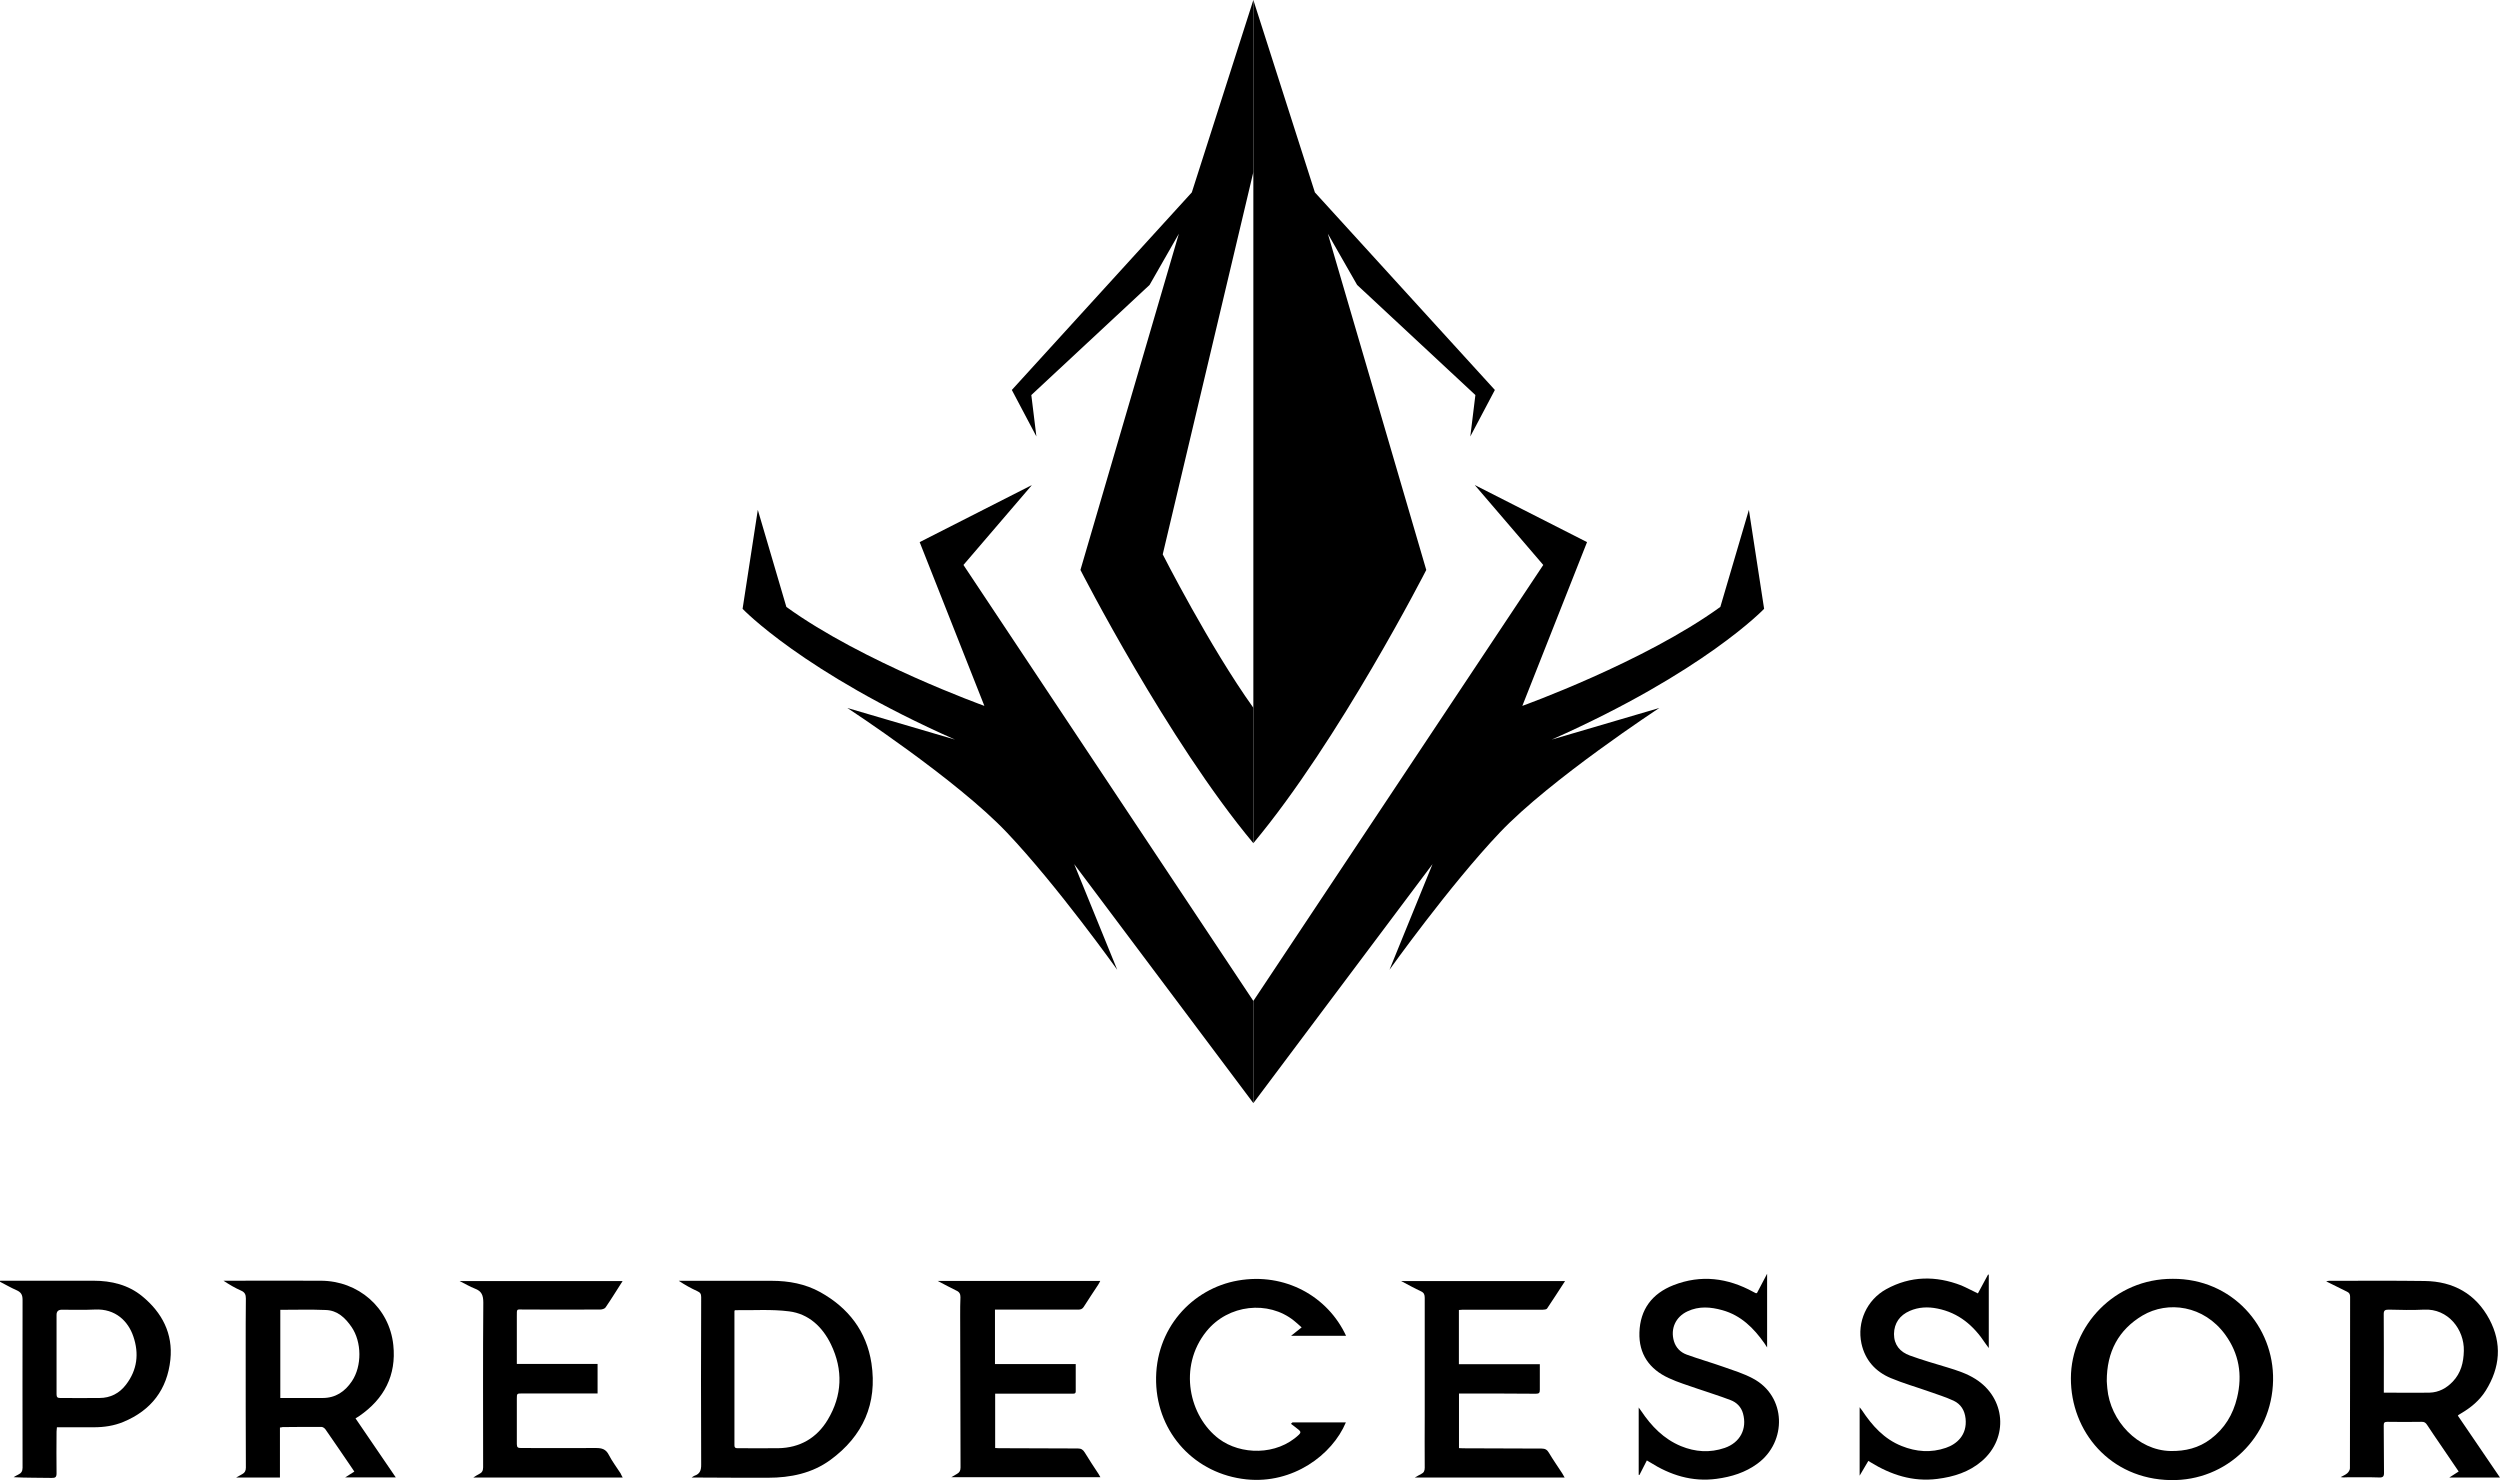 <?xml version="1.0" encoding="UTF-8"?>
<svg xmlns="http://www.w3.org/2000/svg" viewBox="0 0 275.86 163.32">
      <path d="M76.3,163.05c.17-.11.24-.18.33-.21.61-.2.75-.62.74-1.23-.03-6.16-.02-12.33,0-18.49,0-.35-.11-.51-.43-.65-.7-.32-1.37-.69-2.04-1.14h10.26c1.88,0,3.71.34,5.35,1.25,3.11,1.73,5.11,4.32,5.65,7.85.67,4.44-.93,8.04-4.54,10.67-2.01,1.47-4.39,1.96-6.87,1.96s-4.85,0-7.27-.02h-1.18ZM81.06,144.61s-.02.06-.02.09v14.78c0,.26.1.32.34.32,1.5,0,3.01.02,4.51,0,2.38-.04,4.24-1.13,5.44-3.13,1.61-2.67,1.72-5.52.36-8.33-.93-1.92-2.45-3.37-4.62-3.64-1.95-.25-3.96-.1-5.94-.13-.02,0-.03,0-.07.04h0Z"/>
      <path d="M30.89,157.51v5.53h-4.84c.29-.16.48-.27.68-.38.28-.15.4-.37.4-.71-.02-4.42-.02-8.84-.02-13.26,0-1.8,0-3.6.02-5.41,0-.42-.11-.69-.53-.87-.66-.29-1.29-.66-1.94-1.09h.51c3.4,0,6.81-.02,10.21,0,4.16,0,7.59,2.98,8.02,7.1.35,3.32-1,5.94-3.76,7.83-.12.08-.24.15-.41.26,1.47,2.16,2.92,4.29,4.44,6.51h-5.58c.35-.22.65-.41,1.01-.64-.18-.27-.35-.52-.52-.77-.89-1.3-1.77-2.6-2.67-3.89-.09-.13-.29-.27-.44-.27-1.43,0-2.86,0-4.29.02-.08.02-.16.04-.29.05h0ZM30.93,144.53v9.73h4.67c1.42,0,2.46-.7,3.23-1.85,1.12-1.67,1.1-4.33-.04-5.99-.7-1.01-1.55-1.83-2.85-1.87-1.65-.07-3.31-.02-5.01-.02h0Z"/>
      <path d="M239.75,141.11c6.54-.03,11.19,5.25,11.07,11.22-.12,6.23-5.11,11.1-11.3,10.99-6.7-.11-11.03-5.38-11.01-11.25.02-5.78,4.83-10.99,11.24-10.96h0ZM232.47,152.4c0,.16.04.48.06.8.32,3.6,3.38,6.84,6.97,6.91,1.63.03,3.12-.33,4.43-1.32,1.54-1.16,2.47-2.69,2.92-4.57.61-2.53.21-4.86-1.31-6.95-2.35-3.23-6.32-3.77-9.13-2.11-2.63,1.57-3.95,3.99-3.94,7.24h0Z"/>
      <path d="M271.3,162.37c-.69-1.02-1.35-1.98-2-2.94-.5-.73-1-1.46-1.49-2.21-.15-.23-.3-.34-.6-.33-1.26.02-2.51.02-3.77,0-.33,0-.42.09-.41.42.02,1.73.01,3.46.03,5.19.01.41-.11.55-.54.53-1.17-.04-2.34-.02-3.5-.02-.23,0-.46.04-.74-.02.24-.14.51-.24.72-.42.15-.13.3-.36.3-.55.02-6.31.01-12.62.02-18.92,0-.3-.09-.45-.34-.57-.73-.35-1.46-.72-2.3-1.14.19-.04.25-.06.31-.06,3.52,0,7.04-.03,10.56.02,3.17.04,5.64,1.42,7.14,4.23,1.41,2.66,1.19,5.31-.4,7.86-.68,1.09-1.64,1.88-2.73,2.52-.09.05-.18.1-.26.16-.02,0-.04.04-.09.09,1.53,2.25,3.06,4.5,4.65,6.83h-5.6c.37-.24.68-.44,1.04-.67h0ZM263.05,153.67c1.73,0,3.39.03,5.05,0,1-.03,1.84-.48,2.54-1.21.92-.96,1.2-2.13,1.23-3.4.06-2.35-1.73-4.69-4.4-4.55-1.3.07-2.6.03-3.9,0-.42,0-.55.1-.54.53.02,2.53.01,5.06.01,7.58v1.05h0Z"/>
      <path d="M118.7,150.54v2.99c0,.29-.21.25-.4.25h-8.49v6c.13,0,.27.02.41.02,2.91,0,5.81.03,8.72.03.37,0,.57.14.76.45.48.8,1,1.57,1.51,2.35.06.09.11.19.21.37h-16.45c.23-.14.42-.25.62-.36.28-.15.4-.36.4-.7-.02-5.6-.03-11.19-.04-16.79,0-.67,0-1.34.03-2.01,0-.34-.1-.57-.43-.72-.67-.32-1.31-.68-2.09-1.08h17.95c-.09.17-.15.3-.23.42-.53.82-1.08,1.62-1.6,2.45-.16.25-.36.3-.62.3h-9.17v6.01h8.91v.02Z"/>
      <path d="M.03,141.32h10.28c1.98,0,3.85.45,5.39,1.72,2.19,1.8,3.4,4.12,3.1,6.99-.35,3.28-2.1,5.59-5.19,6.87-1.04.43-2.13.59-3.25.59h-4.08c-.01.17-.03.32-.04.47-.01,1.54-.02,3.08,0,4.62,0,.42-.14.51-.54.5-1.39-.03-2.77,0-4.2-.08.17-.1.34-.21.52-.29.33-.15.47-.38.47-.75,0-6.18-.02-12.35,0-18.53,0-.58-.18-.85-.68-1.07-.62-.27-1.21-.62-1.82-.93,0-.04.02-.07.03-.11ZM6.24,149.36s.01,0,0,0c0,1.5.01,2.99,0,4.49,0,.31.1.41.39.41,1.45,0,2.89.02,4.34,0,1.22,0,2.21-.52,2.94-1.48,1.24-1.62,1.45-3.43.8-5.32-.56-1.65-1.95-3.08-4.25-2.96-1.21.06-2.42.02-3.64.02-.39,0-.58.19-.58.56v4.27h0Z"/>
      <path d="M172.7,141.35c-.7,1.07-1.33,2.06-1.99,3.04-.07.1-.31.13-.47.13h-8.85c-.13,0-.26.02-.41.03v5.98h8.93v.55c0,.76,0,1.51,0,2.27,0,.32-.06.44-.43.44-2.72-.03-5.43-.02-8.15-.02h-.34v6.02c.15,0,.3.02.45.02,2.89,0,5.78.03,8.67.03.38,0,.6.12.8.46.46.78.98,1.51,1.47,2.27.08.13.15.26.27.47h-16.54c.29-.16.49-.29.7-.39.3-.14.4-.35.4-.69-.02-1.89,0-3.78,0-5.67,0-4.36,0-8.72,0-13.08,0-.34-.07-.56-.41-.72-.71-.33-1.39-.71-2.19-1.13,6.06,0,12.02,0,18.09,0h0Z"/>
      <path d="M68.7,163.04h-16.48c.26-.16.43-.29.63-.38.33-.15.46-.37.46-.75,0-6.06-.03-12.12.02-18.18,0-.8-.18-1.26-.93-1.54-.54-.21-1.04-.51-1.68-.83h17.98c-.65,1.01-1.24,1.98-1.88,2.91-.1.15-.4.23-.6.23-2.8.02-5.61,0-8.41,0-.83,0-.78-.15-.78.76v5.24h8.91v3.26h-8.31c-.59,0-.6,0-.6.58v5.01c0,.37.13.43.46.43,2.76,0,5.52.02,8.28,0,.64,0,1.08.12,1.4.74.37.72.87,1.38,1.31,2.06.06.14.12.26.23.45h-.01Z"/>
      <path d="M218.25,142.72c.36-.67.74-1.37,1.12-2.08.02,0,.05,0,.08.02v8.09c-.17-.23-.28-.37-.38-.52-1.28-1.95-2.93-3.37-5.29-3.84-1.04-.21-2.07-.17-3.05.26-1.1.48-1.72,1.34-1.74,2.55,0,1.2.67,1.98,1.74,2.37,1.37.5,2.77.9,4.16,1.32,1.08.33,2.14.67,3.1,1.28,3.31,2.09,3.67,6.46.72,9.03-1.42,1.23-3.12,1.76-4.95,1.99-2.7.34-5.1-.45-7.36-1.84-.06-.04-.12-.07-.24-.15-.3.51-.6,1.02-.96,1.63v-7.55c.12.16.19.25.26.34,1.12,1.69,2.44,3.17,4.38,3.94,1.59.64,3.23.77,4.88.2,1.2-.41,2.36-1.41,2.17-3.23-.1-.91-.52-1.59-1.32-1.97-.87-.4-1.79-.69-2.7-1.01-1.41-.5-2.86-.91-4.24-1.49-1.69-.71-2.83-1.98-3.23-3.81-.51-2.37.59-4.82,2.74-6,2.68-1.47,5.46-1.5,8.28-.41.59.25,1.16.57,1.83.88h0Z"/>
      <path d="M193.86,142.7c.36-.69.72-1.36,1.13-2.15v8.13c-.14-.22-.22-.34-.3-.46-1.18-1.68-2.59-3.08-4.64-3.65-1.29-.36-2.58-.47-3.85.13-1.31.61-1.9,1.92-1.49,3.3.22.72.72,1.22,1.4,1.47,1.32.48,2.68.87,4.02,1.34,1.11.39,2.25.74,3.28,1.29,3.73,1.96,3.79,7,.53,9.39-1.35,1-2.89,1.47-4.53,1.69-2.7.36-5.11-.41-7.35-1.83-.1-.06-.2-.12-.34-.2-.28.55-.55,1.08-.82,1.61-.03,0-.05-.02-.08-.02v-7.43c.14.2.21.29.28.39,1.12,1.67,2.48,3.08,4.38,3.87,1.58.65,3.2.76,4.83.2,1.71-.59,2.49-2.11,2.02-3.8-.2-.73-.71-1.23-1.38-1.48-1.19-.46-2.42-.83-3.63-1.25-1.07-.38-2.17-.7-3.19-1.18-2.13-.98-3.31-2.66-3.23-5.03.08-2.54,1.39-4.29,3.76-5.22,3.05-1.19,5.98-.8,8.8.74.09.05.18.1.27.14h.13Z"/>
      <path d="M142.61,156.95h5.9c-1.51,3.61-5.87,6.82-10.97,6.29-5.68-.59-9.82-5.09-9.97-10.72-.16-5.91,3.99-10.34,9.03-11.22,5.19-.91,9.92,1.75,11.93,6.1h-6.07c.41-.33.75-.6,1.17-.93-.39-.34-.61-.56-.86-.75-2.8-2.24-7.23-1.82-9.66,1.2-3.14,3.91-1.89,9.4,1.41,11.86,2.36,1.76,6.34,1.88,8.82-.48.21-.2.18-.34,0-.5-.29-.24-.59-.46-.89-.69.06-.05.11-.1.17-.16h0Z"/>
      <path d="M138.3,0l6.79,21.23,19.86,21.8-2.71,5.13.56-4.57-13.05-12.15-3.23-5.65,10.86,37.1s-9.6,18.8-19.08,30.15V0h0Z"/>
      <path d="M138.3,110.45l31.99-48.11-7.56-8.82,12.39,6.3-7.14,18.07s13.44-4.83,21.85-10.92l3.15-10.71,1.68,10.92s-6.63,6.98-23.44,14.43l11.88-3.49s-12.03,7.87-17.6,13.74-12.18,15.15-12.18,15.15l4.75-11.66-19.77,26.37v-11.27h0Z"/>
      <path d="M138.3,110.45l-31.99-48.11,7.56-8.82-12.39,6.3,7.14,18.07s-13.44-4.83-21.85-10.92l-3.15-10.71-1.68,10.92s6.63,6.98,23.44,14.43l-11.88-3.49s12.03,7.87,17.6,13.74,12.18,15.15,12.18,15.15l-4.75-11.66,19.77,26.37v-11.27h0Z"/>
      <path d="M138.3,0l-6.79,21.23-19.86,21.8,2.71,5.13-.56-4.57,13.05-12.15,3.23-5.65-10.86,37.1s9.6,18.8,19.08,30.15v-14.94c-4.84-6.77-10-16.93-10-16.93l10-42.19V0h0Z"/>
</svg>